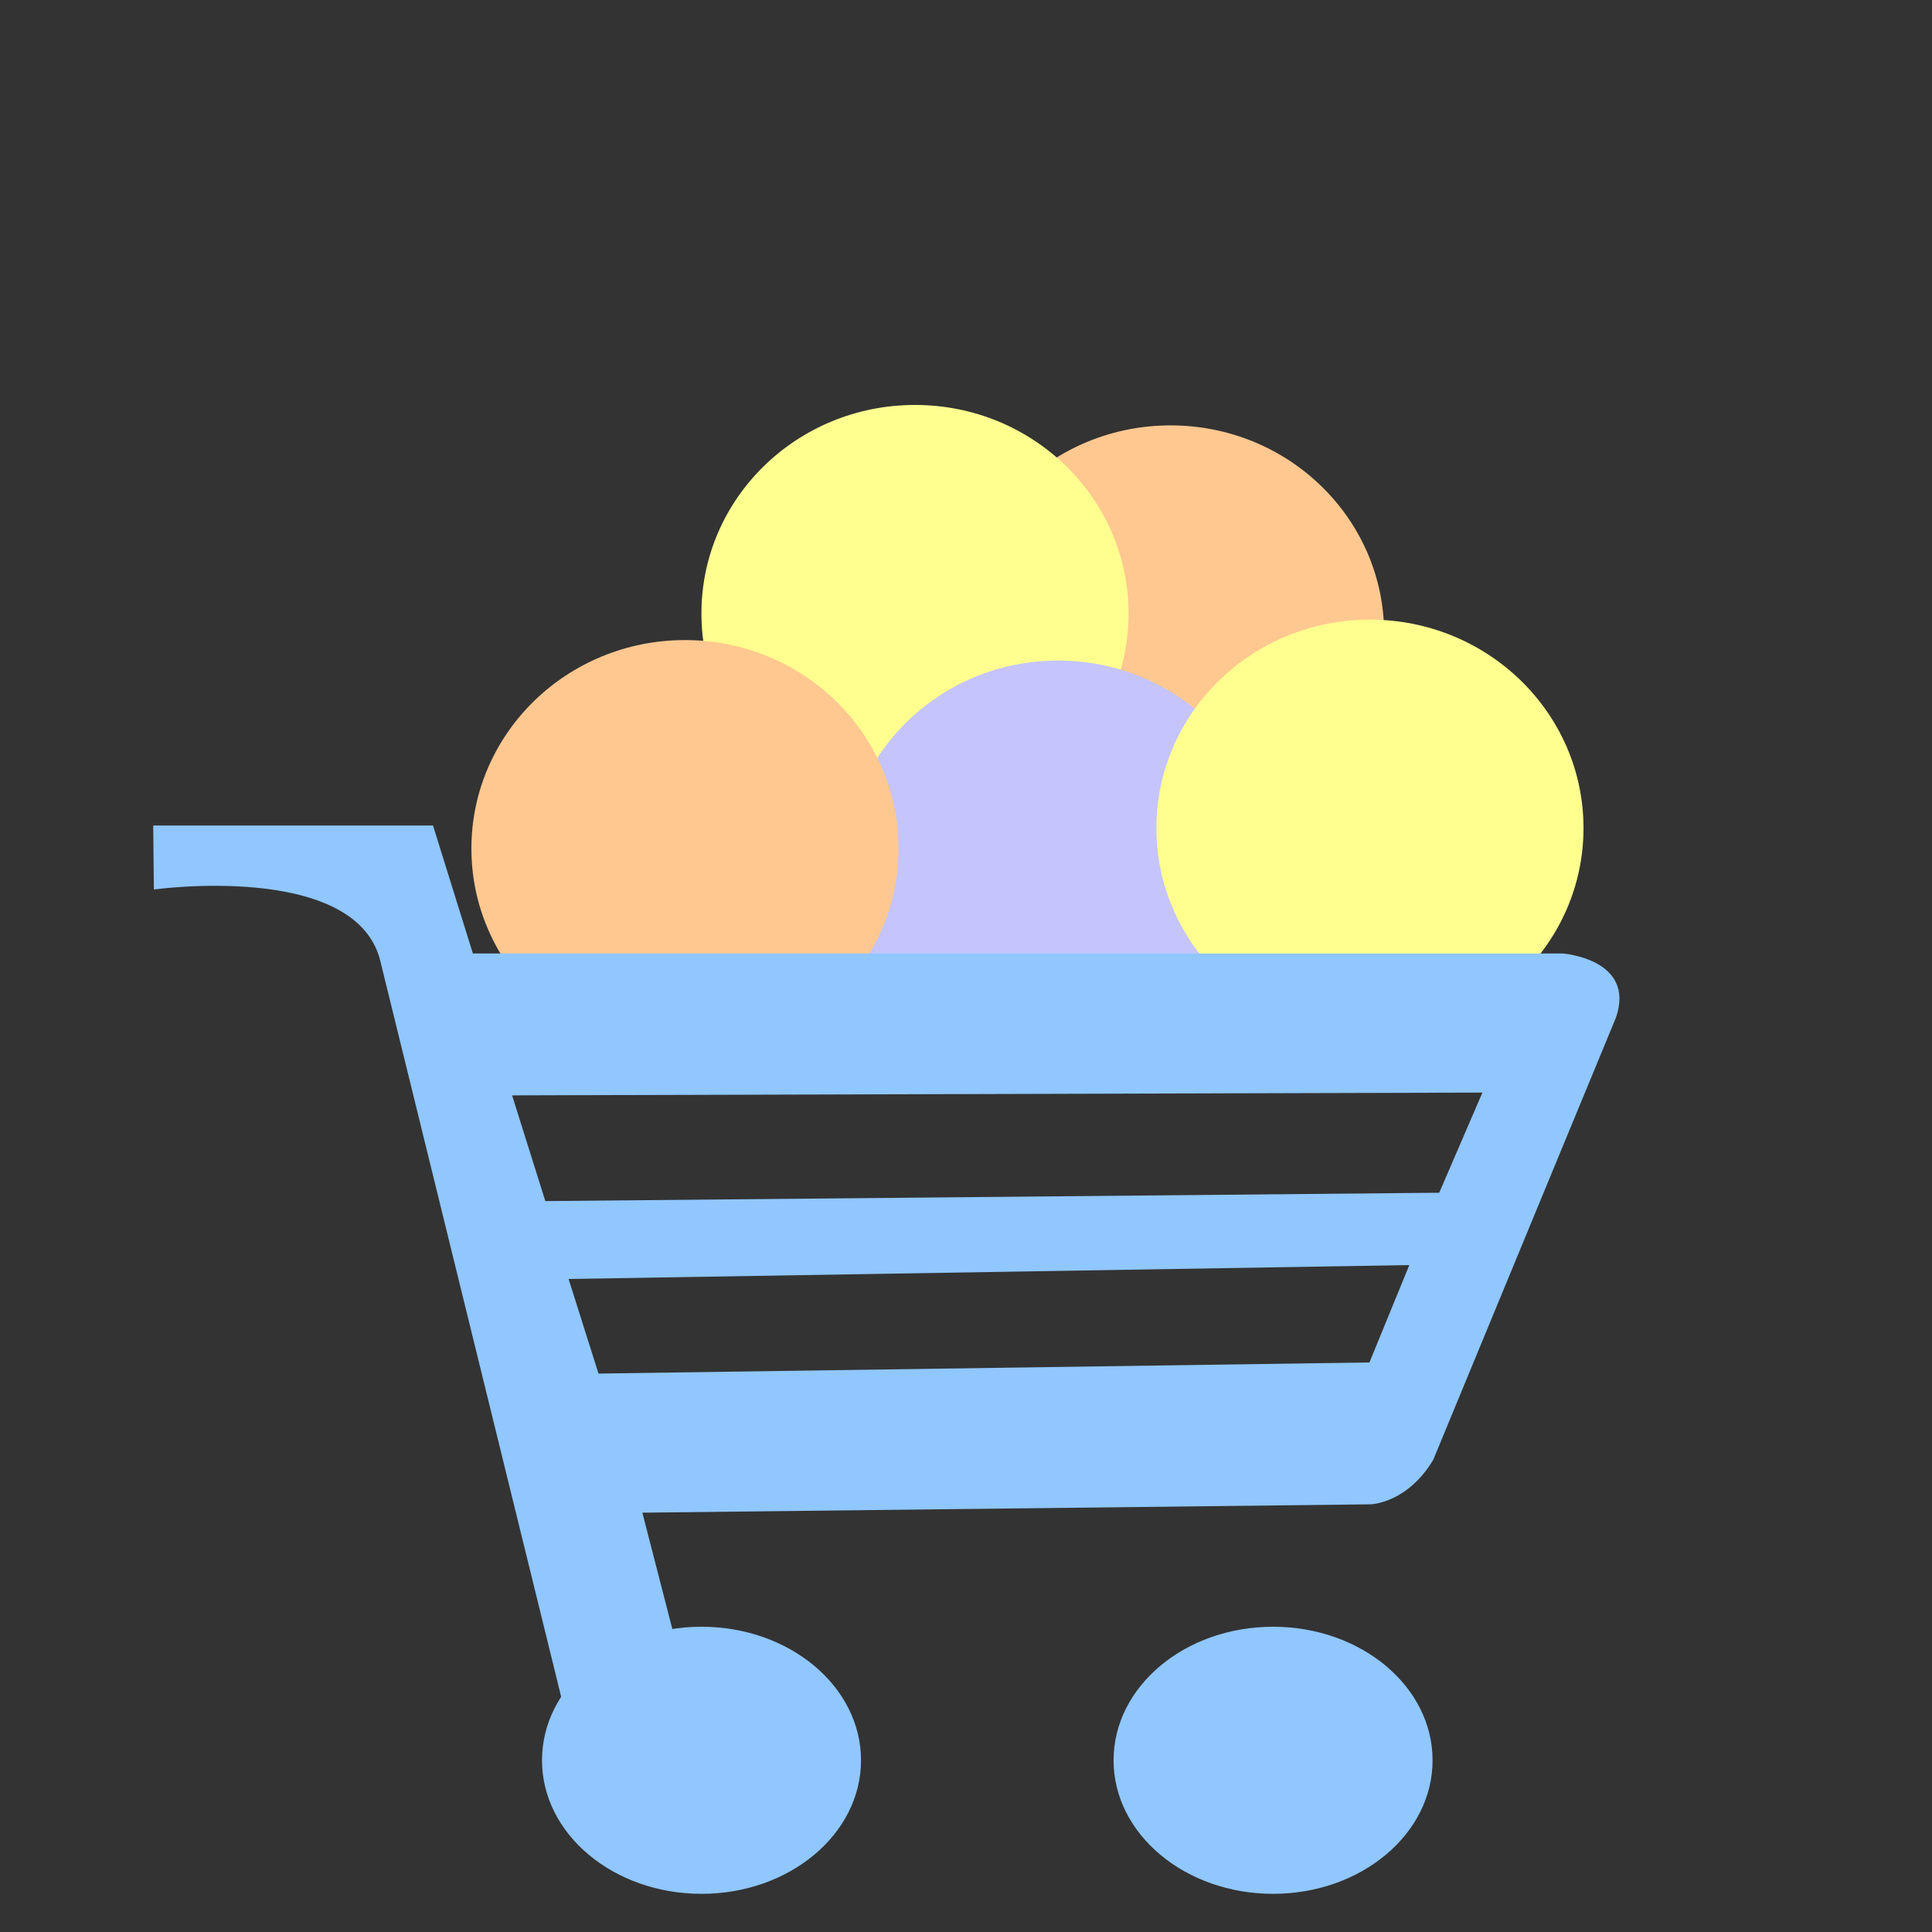 <?xml version="1.0" encoding="UTF-8" standalone="no"?>
<svg
   xmlns:dc="http://purl.org/dc/elements/1.1/"
   xmlns:cc="http://creativecommons.org/ns#"
   xmlns:rdf="http://www.w3.org/1999/02/22-rdf-syntax-ns#"
   xmlns:svg="http://www.w3.org/2000/svg"
   xmlns="http://www.w3.org/2000/svg"
   xmlns:sodipodi="http://sodipodi.sourceforge.net/DTD/sodipodi-0.dtd"
   xmlns:inkscape="http://www.inkscape.org/namespaces/inkscape"
   width="50mm"
   height="50mm"
   viewBox="0 0 50 50"
   version="1.1"
   id="svg2613"
   inkscape:version="1.0.2-2 (e86c870879, 2021-01-15)"
   sodipodi:docname="Offer.svg">
  <rect x="0" y="0" width="50" height="50" fill="#333333" stroke="none"/>
  <defs
     id="defs2607">
    <marker
       style="overflow:visible"
       id="Arrow1Lstart"
       refX="0.0"
       refY="0.0"
       orient="auto"
       inkscape:stockid="Arrow1Lstart"
       inkscape:isstock="true">
      <path
         transform="scale(0.8) translate(12.5,0)"
         style="fill-rule:evenodd;stroke:#000000;stroke-width:1.0pt"
         d="M 0.0,0.0 L 5.0,-5.0 L -12.5,0.0 L 5.0,5.0 L 0.0,0.0 z "
         id="path1664" />
    </marker>
    <pattern
       id="EMFhbasepattern"
       patternUnits="userSpaceOnUse"
       width="6"
       height="6"
       x="0"
       y="0" />
    <pattern
       id="EMFhbasepattern-4"
       patternUnits="userSpaceOnUse"
       width="6"
       height="6"
       x="0"
       y="0" />
    <pattern
       id="EMFhbasepattern-6"
       patternUnits="userSpaceOnUse"
       width="6"
       height="6"
       x="0"
       y="0" />
    <pattern
       id="EMFhbasepattern-65"
       patternUnits="userSpaceOnUse"
       width="6"
       height="6"
       x="0"
       y="0" />
    <pattern
       id="EMFhbasepattern-63"
       patternUnits="userSpaceOnUse"
       width="6"
       height="6"
       x="0"
       y="0" />
  </defs>
  <sodipodi:namedview
     id="base"
     pagecolor="#ffffff"
     bordercolor="#666666"
     borderopacity="1.0"
     inkscape:pageopacity="0.0"
     inkscape:pageshadow="2"
     inkscape:zoom="2"
     inkscape:cx="103.77659"
     inkscape:cy="203.27362"
     inkscape:document-units="mm"
     inkscape:current-layer="layer1"
     inkscape:document-rotation="0"
     showgrid="false"
     showborder="true"
     inkscape:window-width="2560"
     inkscape:window-height="1417"
     inkscape:window-x="-8"
     inkscape:window-y="-8"
     inkscape:window-maximized="1" />
  <g
     inkscape:label="Vrstva 1"
     inkscape:groupmode="layer"
     id="layer1">
    <ellipse
       style="fill:#ffc890;fill-opacity:1;stroke:none;stroke-width:1.03;stroke-linecap:round;stroke-linejoin:round;stroke-miterlimit:4;stroke-dasharray:none;stroke-opacity:1;paint-order:fill markers stroke"
       id="path3928"
       cx="30.295"
       cy="16.404"
       rx="5.527"
       ry="5.395" />
    <ellipse
       style="fill:#ffff90;fill-opacity:1;stroke:none;stroke-width:1.03;stroke-linecap:round;stroke-linejoin:round;stroke-miterlimit:4;stroke-dasharray:none;stroke-opacity:1;paint-order:fill markers stroke"
       id="path3928-7"
       cx="23.68"
       cy="15.875"
       rx="5.527"
       ry="5.395" />
    <ellipse
       style="fill:#c5c4fd;fill-opacity:1;stroke:none;stroke-width:1.03;stroke-linecap:round;stroke-linejoin:round;stroke-miterlimit:4;stroke-dasharray:none;stroke-opacity:1;paint-order:fill markers stroke"
       id="path3928-0"
       cx="27.384"
       cy="22.49"
       rx="5.527"
       ry="5.395" />
    <ellipse
       style="fill:#ffc890;fill-opacity:1;stroke:none;stroke-width:1.03;stroke-linecap:round;stroke-linejoin:round;stroke-miterlimit:4;stroke-dasharray:none;stroke-opacity:1;paint-order:fill markers stroke"
       id="path3928-5"
       cx="17.727"
       cy="21.96"
       rx="5.527"
       ry="5.395" />
    <ellipse
       style="fill:#ffff90;fill-opacity:1;stroke:none;stroke-width:1.03;stroke-linecap:round;stroke-linejoin:round;stroke-miterlimit:4;stroke-dasharray:none;stroke-opacity:1;paint-order:fill markers stroke"
       id="path3928-7-4"
       cx="35.454"
       cy="21.431"
       rx="5.527"
       ry="5.395" />
    <g
       style="fill:#90c7ff;fill-opacity:1"
       id="g3906-3-0-3-6"
       transform="matrix(0.086,0,0,0.072,-17.793,-1.82)">
      <path
         d="m 253,322 0.2,23 c 0,0 60,-10 68,25 l 57,277 33,-27 -11,-51 219,-3 c 0,0 11,-0.1 19,-16 l 55,-159 c 6,-21 -16,-23 -16,-23 h -328 l -12,-46 z m 108,97 292,-1 -13,36 -269,3 z m 17,66 253,-5 -12,35 -232,4 z"
         id="path3900-9-8-7-6"
         style="fill:#90c7ff;fill-opacity:1" />
      <circle
         cx="418"
         cy="658"
         r="48"
         id="circle3902-6-4-9-8"
         style="fill:#90c7ff;fill-opacity:1" />
      <circle
         cx="590"
         cy="658"
         r="48"
         id="circle3904-2-1-2-7"
         style="fill:#90c7ff;fill-opacity:1" />
    </g>
  </g>
</svg>
